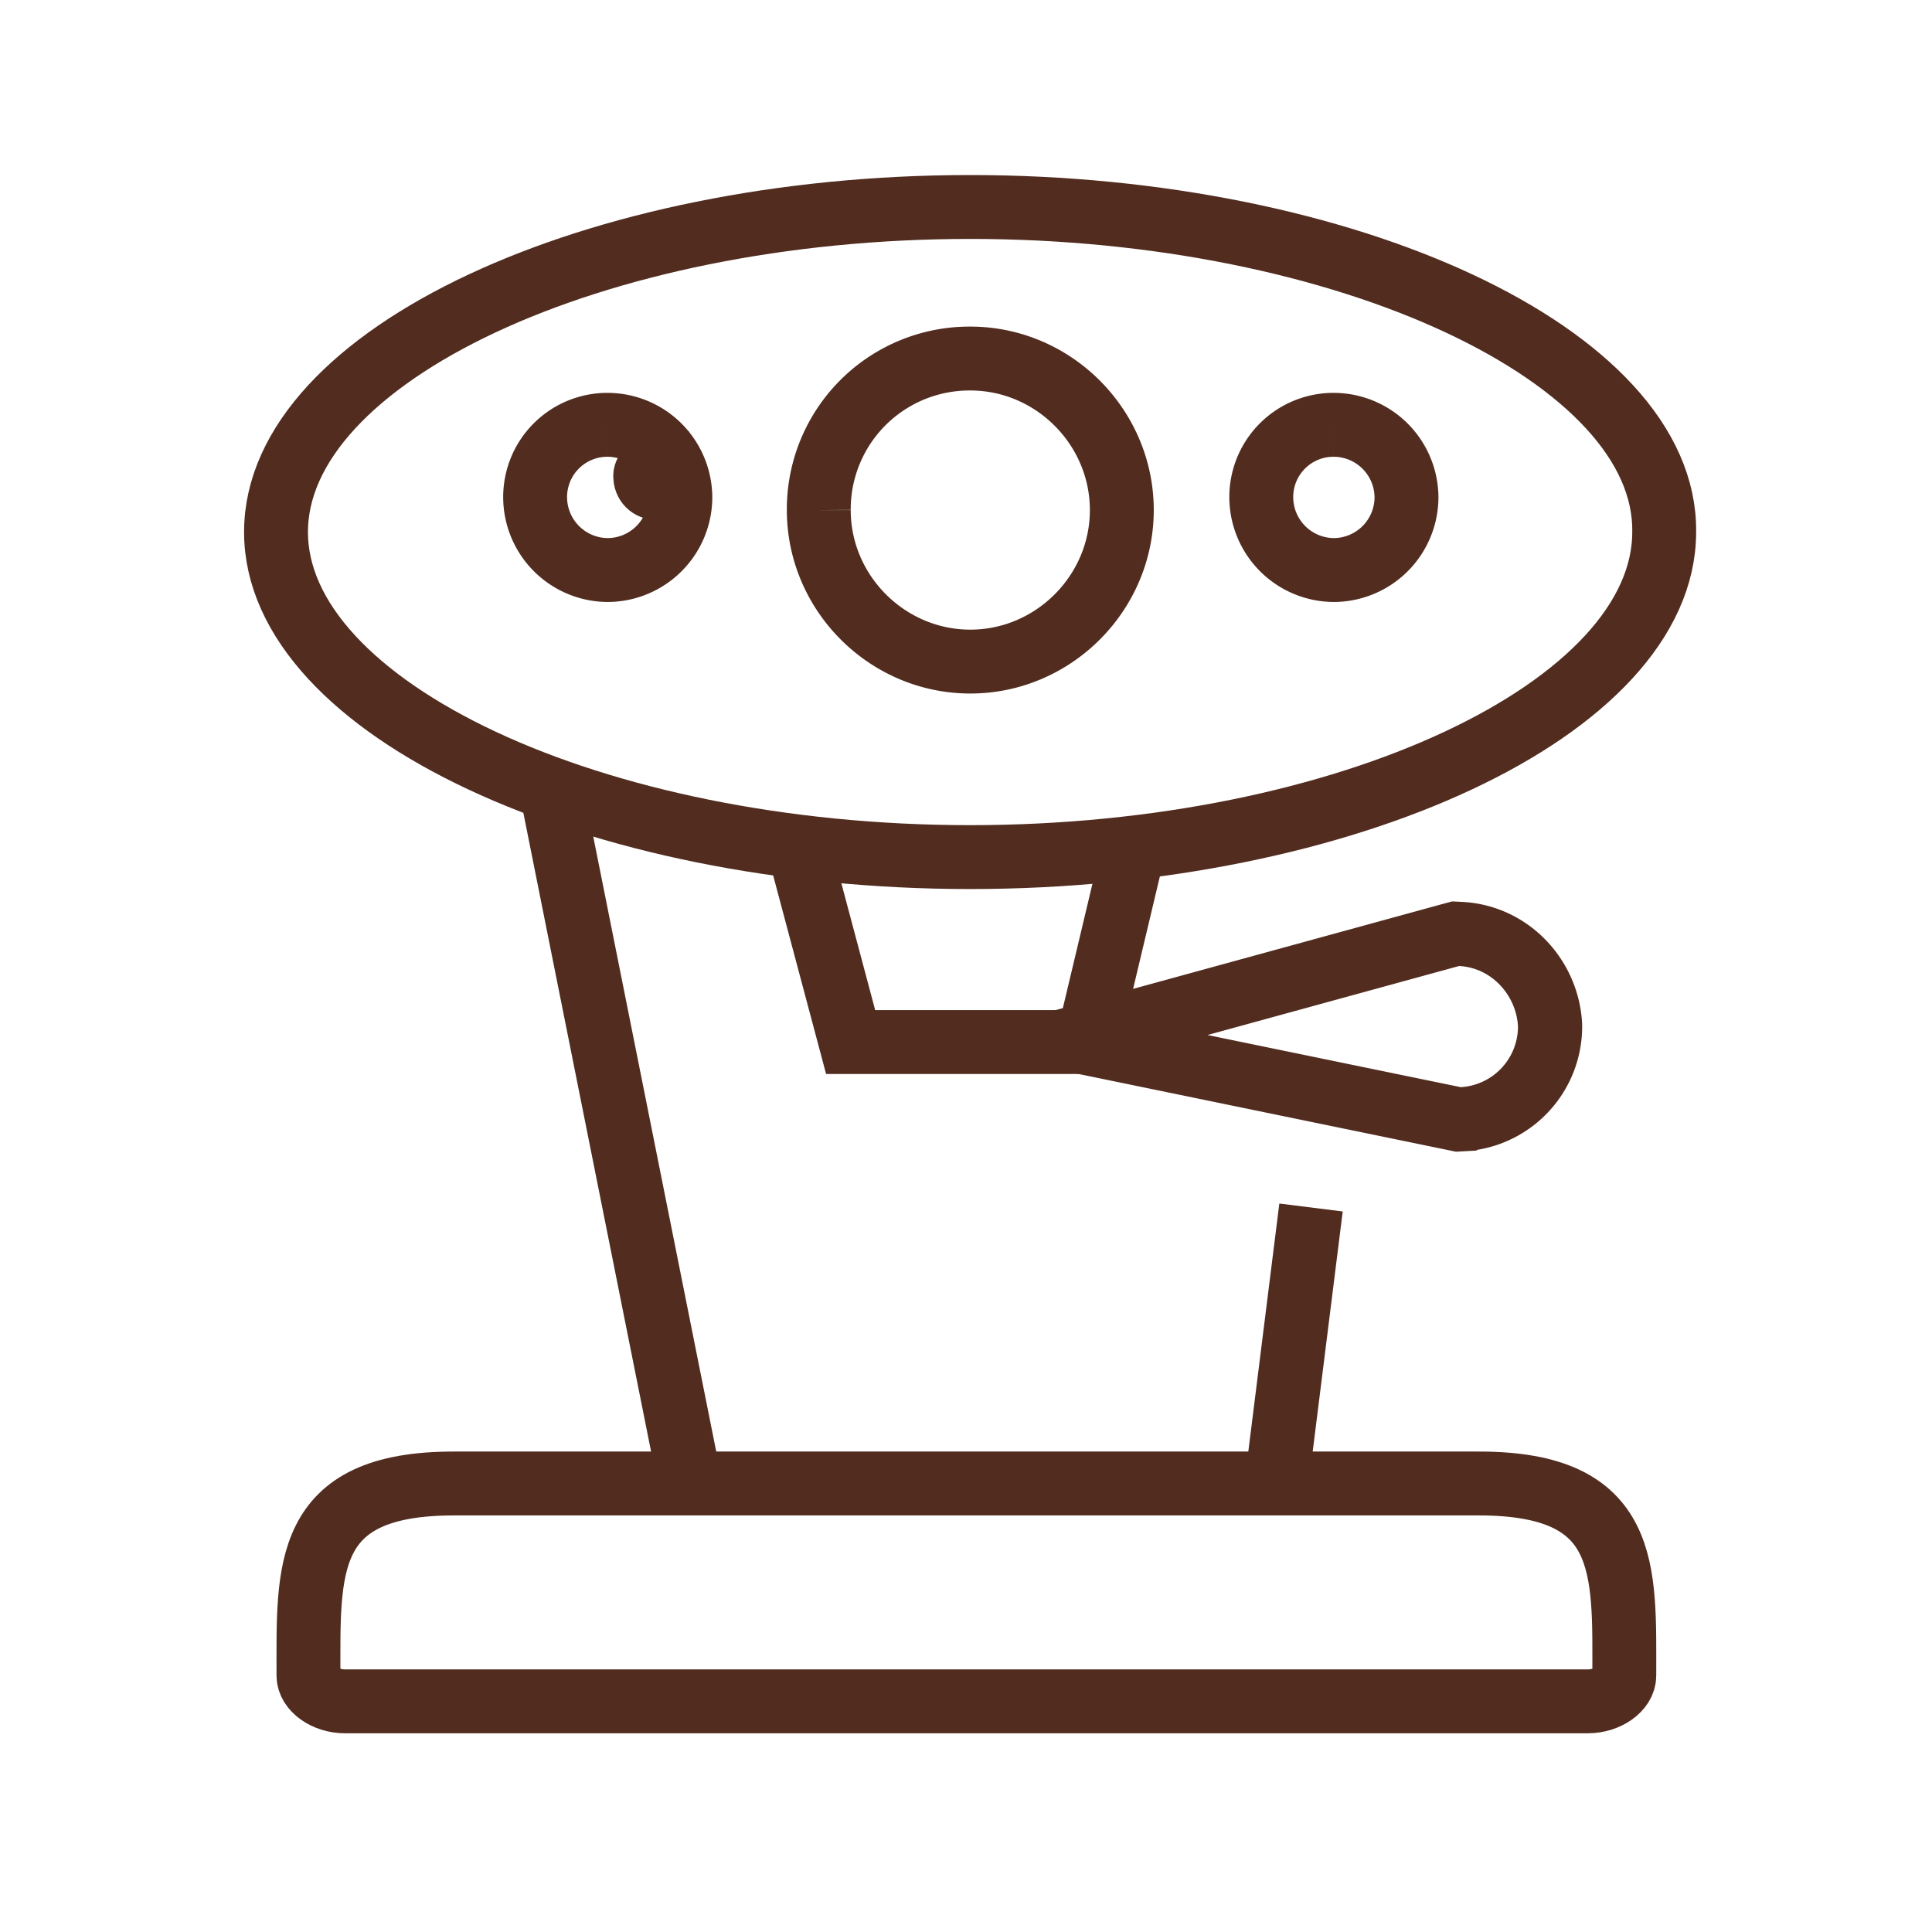 <svg xmlns="http://www.w3.org/2000/svg" fill="none" viewBox="0 0 60 60" id="coffeeMachine" width="60" height="60"><path clip-rule="evenodd" d="M45.934 46.071c4.695 0 4.51 2.664 4.51 5.966 0 .426-.53.8-1.137.8H10.715c-.605 0-1.135-.374-1.135-.8 0-3.302-.185-5.966 4.51-5.966h31.844zM30.128 6.428c-11.689 0-21.556 4.63-21.556 10.095 0 5.465 9.867 10.095 21.556 10.095 11.688 0 21.555-4.63 21.555-10.095.076-5.465-9.867-10.095-21.555-10.095z" stroke="#512C1F" stroke-width="1.984" stroke-miterlimit="10"/><path d="M20.417 14.4c.227 0 .38.151.38.379s-.153.38-.38.38c-.228 0-.38-.152-.38-.38 0-.152.228-.38.38-.38z" stroke="#512C1F" stroke-width="1.984" stroke-miterlimit="10"/><path clip-rule="evenodd" d="M30.134 11.135c2.58 0 4.705 2.125 4.705 4.706 0 2.58-2.125 4.705-4.705 4.705-2.581 0-4.706-2.125-4.706-4.705a4.68 4.68 0 014.706-4.706zm11.291 2.058a2.266 2.266 0 012.255 2.255 2.266 2.266 0 01-2.255 2.255 2.266 2.266 0 01-2.255-2.255 2.243 2.243 0 012.255-2.255zm-22.551 0a2.266 2.266 0 012.255 2.255 2.266 2.266 0 01-2.255 2.255 2.266 2.266 0 01-2.255-2.255 2.243 2.243 0 012.255-2.255z" stroke="#512C1F" stroke-width="1.984" stroke-miterlimit="10"/><path d="M21.43 46.071l-4.285-21.428m22.498 21.428l1.072-8.571" stroke="#512C1F" stroke-width="1.984" stroke-miterlimit="10" stroke-linejoin="round"/><path d="M24.645 25.714l1.772 6.647h7.36l1.582-6.647" stroke="#512C1F" stroke-width="1.984" stroke-miterlimit="10"/><path d="M45.366 29.005l-.16-.008-.156.042-7.813 2.143-4.007 1.099 4.069.838 7.866 1.62.125.026.128-.007a2.885 2.885 0 002.721-2.877v-.026l-.001-.026c-.077-1.467-1.235-2.743-2.772-2.824z" stroke="#512C1F" stroke-width="1.993" stroke-miterlimit="10"/></svg>
